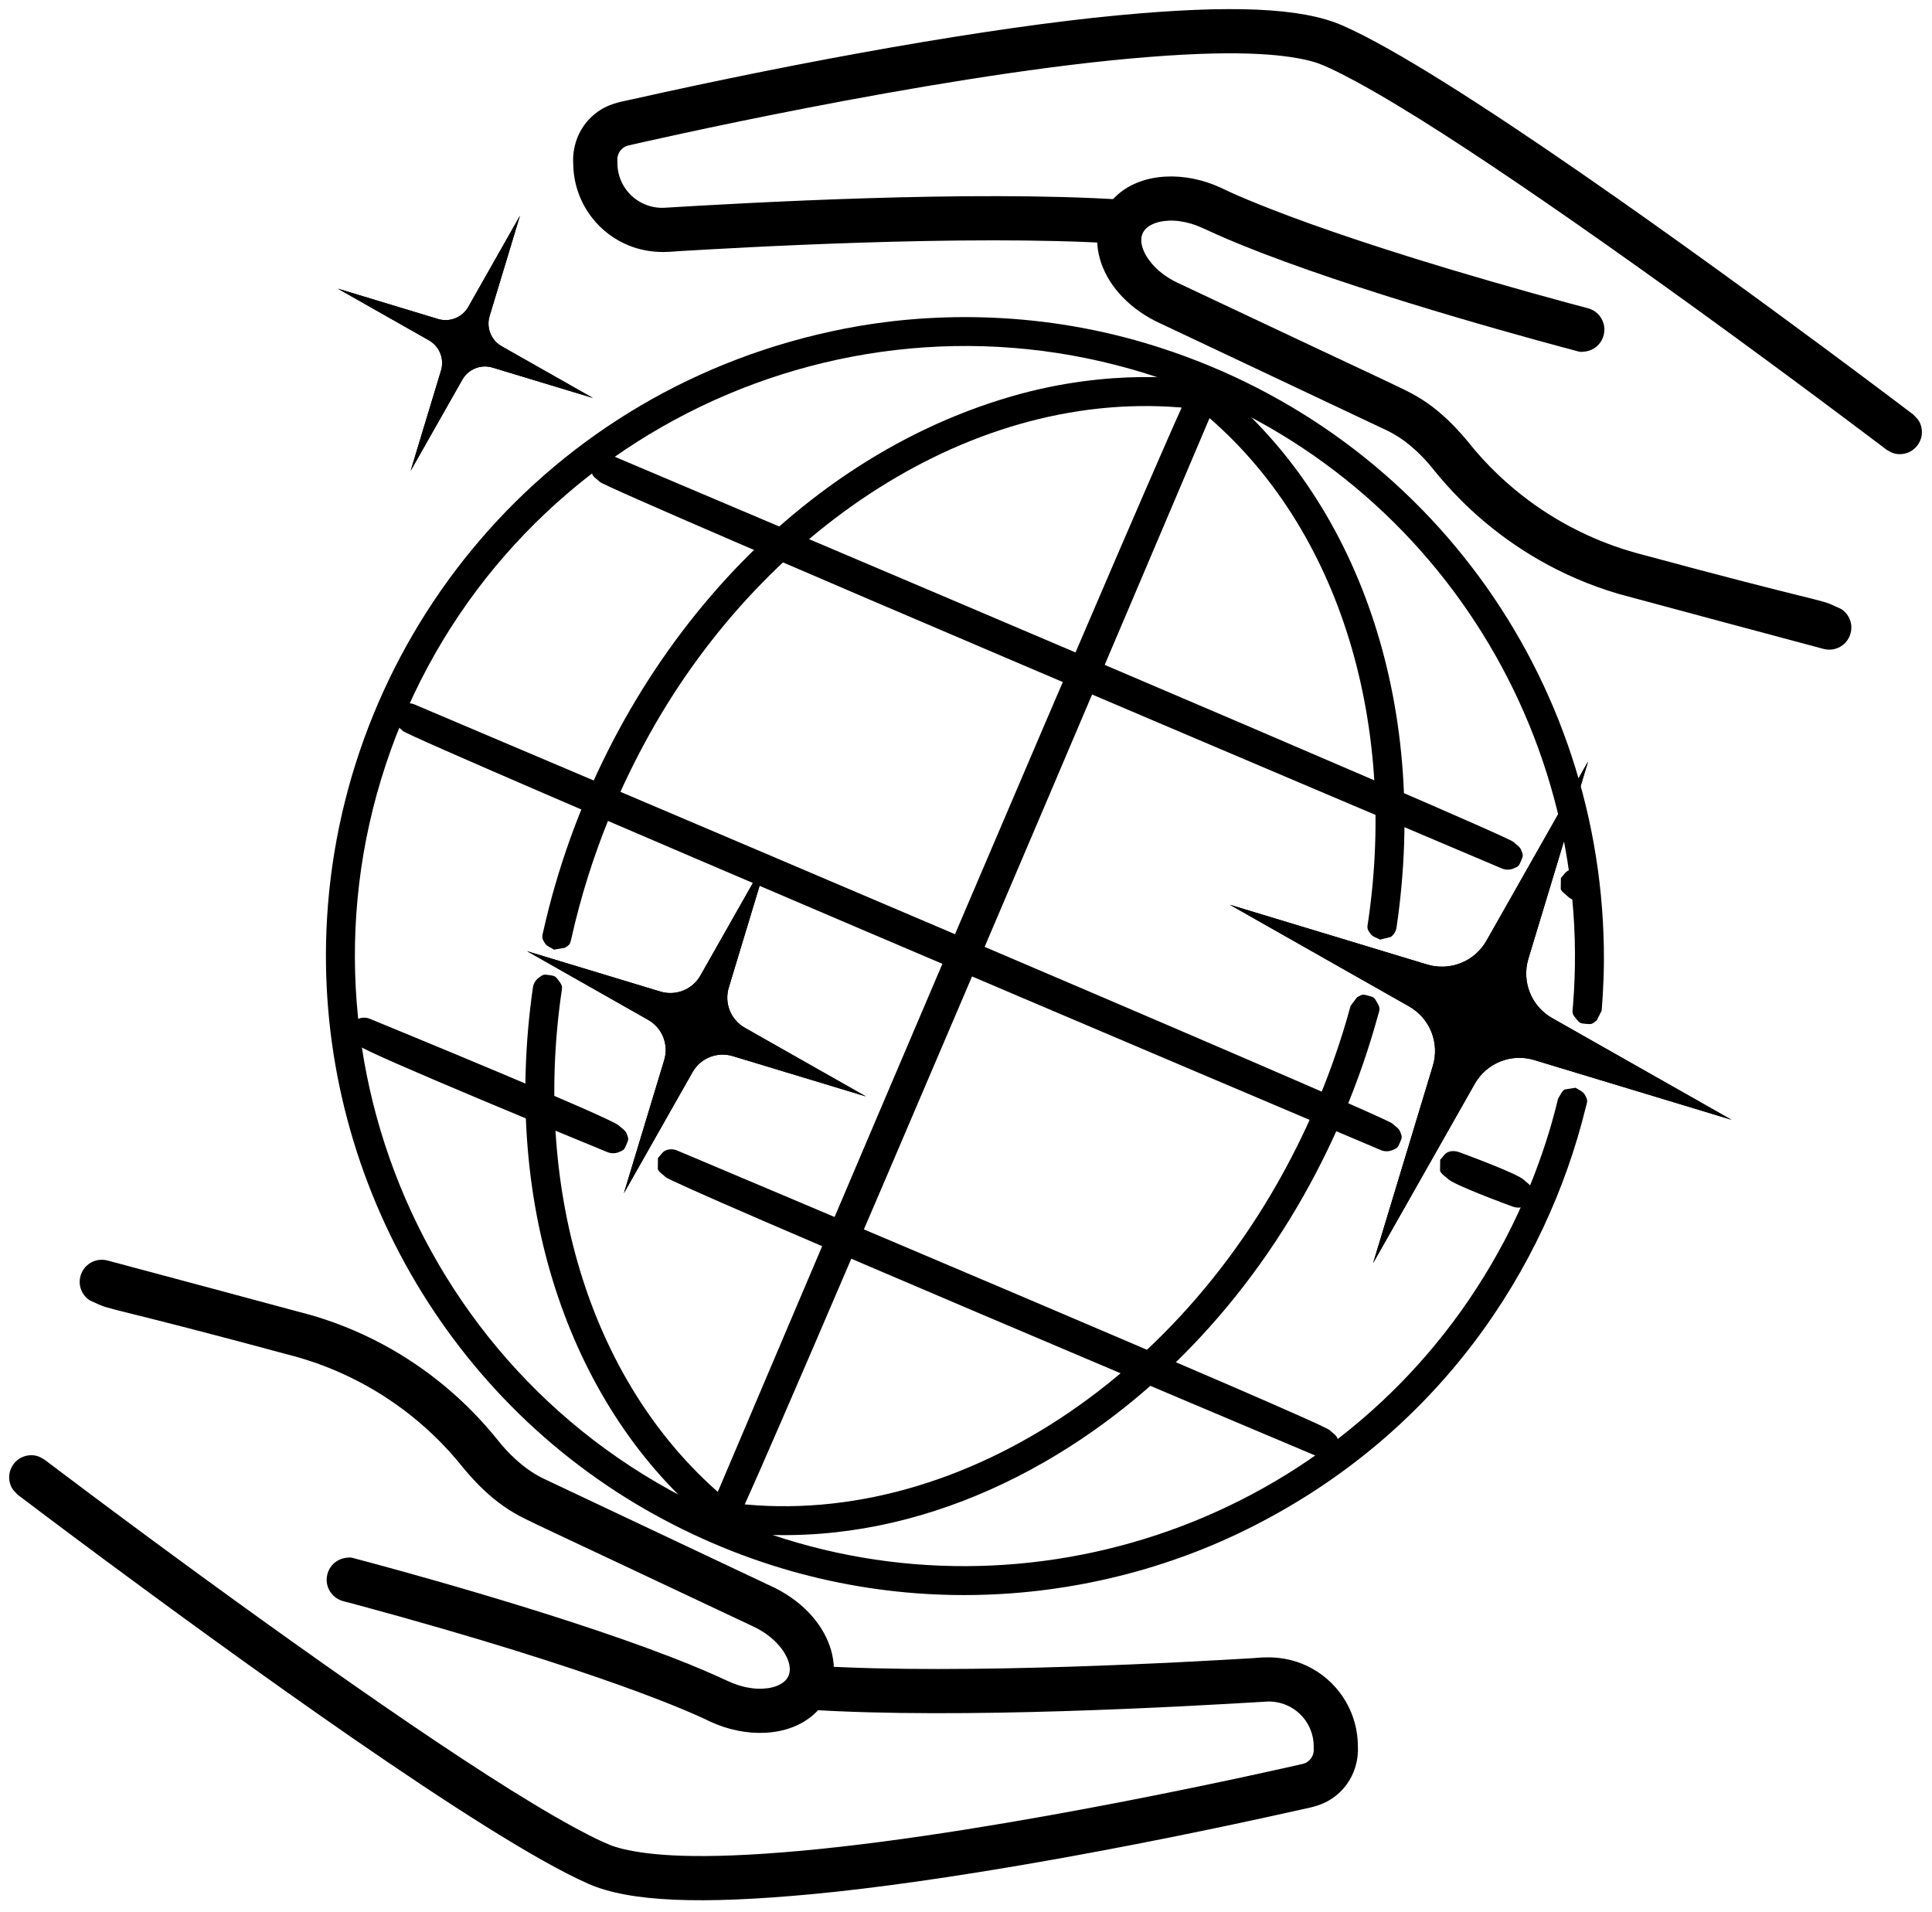 <svg xmlns="http://www.w3.org/2000/svg" xmlns:xlink="http://www.w3.org/1999/xlink" xmlns:serif="http://www.serif.com/" width="100%" height="100%" viewBox="0 0 482 477" xml:space="preserve" style="fill-rule:evenodd;clip-rule:evenodd;stroke-linejoin:round;stroke-miterlimit:2;"><g><g><path d="M395.669,255.427c-1.448,-0.124 -1.515,-0.164 -2.451,-1.275c-1.179,-1.399 -0.924,-1.565 -0.778,-3.386c5.698,-70.754 -38.803,-138.266 -110.061,-158.624c-78.691,-22.482 -162.951,21.862 -187.346,102.426c-23.686,78.22 19.096,163.91 100.828,189.369c67.683,21.082 144.407,-7.987 179.499,-74.469c9.916,-18.785 13.255,-35.298 13.368,-35.452c0.542,-0.741 0.843,-1.743 1.626,-2.222c0.015,-0.009 2.731,-0.437 2.738,-0.432c0.743,0.54 1.743,0.844 2.222,1.627c0.972,1.589 0.685,1.719 0.24,3.527c-9.79,39.73 -36.579,81.574 -85.13,105.326c-41.147,20.13 -96.304,24.086 -147.118,-3.983c-53.268,-29.425 -85.377,-87.683 -81.71,-148.923c4.189,-69.973 54.583,-132.426 129.289,-146.982c20.246,-3.945 46.887,-4.683 74.938,3.666c69.242,20.61 114.6,83.576 114.325,154.031c-0.025,6.384 -0.564,12.476 -0.573,12.494c-1.169,2.255 -1.105,2.3 -1.274,2.442c-1.111,0.936 -1.184,0.963 -2.632,0.84Z"></path><g><path d="M137.053,243.259c1.438,0.21 1.503,0.254 2.371,1.418c1.049,1.407 0.842,1.545 0.595,3.284c-6.956,48.922 7.106,97.973 41.797,126.562c1.118,0.921 1.151,0.991 1.293,2.433c0.002,0.016 -0.795,2.648 -0.803,2.653c-0.81,0.433 -1.518,1.201 -2.432,1.292c-1.708,0.168 -1.734,-0.041 -3.055,-1.136c-33.899,-28.078 -51.867,-77.824 -43.862,-133.445c0.031,-0.219 0.213,-1.479 1.418,-2.378c1.165,-0.869 1.239,-0.892 2.678,-0.683Z"></path><path d="M299.49,102.175c-54.273,-7.011 -108.284,28.743 -137.293,80.703c-6.821,12.218 -14.726,29.255 -19.667,51.304c-0.318,1.419 -0.366,1.48 -1.593,2.258c-0.014,0.009 -2.724,0.48 -2.731,0.475c-0.751,-0.528 -1.756,-0.816 -2.248,-1.591c-0.92,-1.453 -0.738,-1.571 -0.359,-3.25c13.995,-62.026 58.75,-116.388 116.757,-133.192c25.039,-7.254 44.772,-4.319 48.788,-3.772c1.484,0.202 2.259,1.228 2.392,1.405c0.876,1.159 0.9,1.233 0.699,2.673c-0.201,1.44 -0.244,1.504 -1.403,2.38c-1.419,1.071 -1.569,0.851 -3.318,0.61l-0.024,-0.003Z"></path><path d="M341.372,248.394c1.403,0.379 1.462,0.431 2.185,1.69c0.932,1.623 0.634,1.746 0.138,3.549c-8.833,32.084 -26.83,64.891 -54.486,90.113c-28.08,25.609 -66.43,43.305 -107.192,38.405c-1.487,-0.178 -2.278,-1.192 -2.415,-1.367c-0.01,-0.013 -0.743,-2.664 -0.739,-2.672c0.453,-0.798 0.641,-1.827 1.365,-2.391c1.406,-1.097 1.554,-0.868 3.324,-0.661c56.322,6.587 117.781,-33.921 145.647,-101.395c5.306,-12.848 7.672,-22.642 7.746,-22.738c1.556,-2.007 1.497,-2.066 1.688,-2.175c1.259,-0.724 1.336,-0.738 2.739,-0.358Z"></path><path d="M297.829,96.443c0.904,-1.139 0.974,-1.173 2.417,-1.338c1.71,-0.196 1.738,0.016 3.08,1.093c34.955,28.044 53.42,78.673 45.085,135.172c-0.032,0.219 -0.218,1.478 -1.427,2.373c-0.013,0.01 -2.682,0.676 -2.689,0.672c-0.787,-0.473 -1.811,-0.687 -2.357,-1.425c-1.048,-1.417 -0.835,-1.555 -0.581,-3.297c7.258,-49.798 -7.269,-99.702 -42.952,-128.181c-1.133,-0.904 -1.167,-0.973 -1.332,-2.412c-0.165,-1.443 -0.148,-1.519 0.756,-2.657Z"></path></g><path d="M179.534,380.308c-1.336,-0.572 -1.388,-0.631 -1.927,-1.98c-0.341,-0.852 -0.333,-1.908 0.025,-2.753c9.444,-22.25 117.067,-275.812 119.014,-277.707c0.658,-0.64 1.124,-1.577 1.976,-1.917c0.016,-0.007 2.766,0.027 2.772,0.033c0.641,0.657 1.577,1.124 1.918,1.976c0.34,0.853 0.332,1.909 -0.026,2.754c-9.444,22.249 -117.066,275.811 -119.014,277.706c-0.657,0.64 -1.124,1.577 -1.976,1.918c-1.348,0.539 -1.426,0.543 -2.762,-0.03Z"></path><g><path d="M379.472,214.78c-0.573,1.336 -0.632,1.387 -1.98,1.926c-0.853,0.341 -1.909,0.333 -2.754,-0.025c-18.04,-7.64 -223.204,-94.525 -225.091,-96.465c-0.641,-0.658 -1.577,-1.124 -1.918,-1.976c-0.006,-0.016 0.027,-2.766 0.034,-2.772c0.657,-0.641 1.124,-1.577 1.976,-1.918c0.852,-0.341 1.908,-0.332 2.753,0.026c18.04,7.64 223.204,94.525 225.092,96.465c0.64,0.658 1.576,1.124 1.917,1.976c0.54,1.349 0.543,1.427 -0.029,2.763Z"></path><path d="M398.481,222.926c-0.572,1.337 -0.631,1.388 -1.98,1.927c-0.852,0.341 -1.854,0.16 -2.753,-0.025c-0.209,-0.044 -1.789,-0.37 -2.453,-1.052c-0.64,-0.657 -1.577,-1.124 -1.917,-1.976c-0.007,-0.015 0.027,-2.765 0.033,-2.772c0.658,-0.64 1.124,-1.576 1.976,-1.917c0.852,-0.341 1.855,-0.16 2.754,0.025c0.209,0.044 1.789,0.37 2.453,1.052c0.64,0.657 1.576,1.124 1.917,1.976c0.54,1.348 0.543,1.426 -0.03,2.762Z"></path><path d="M349.264,285.032c-0.572,1.336 -0.631,1.387 -1.98,1.926c-0.852,0.341 -1.908,0.333 -2.753,-0.025c-19.553,-8.288 -242.102,-102.623 -243.993,-104.565c-0.64,-0.658 -1.577,-1.124 -1.918,-1.977c-0.006,-0.015 0.028,-2.765 0.034,-2.771c0.657,-0.641 1.124,-1.577 1.976,-1.918c0.852,-0.341 1.909,-0.333 2.754,0.026c19.552,8.288 242.102,102.622 243.992,104.565c0.64,0.658 1.577,1.124 1.918,1.976c0.539,1.349 0.543,1.427 -0.03,2.763Z"></path><path d="M382.092,299.1c-0.573,1.336 -0.632,1.387 -1.98,1.927c-0.852,0.341 -1.892,0.291 -2.754,-0.026c-1.321,-0.485 -14.678,-5.395 -16.173,-6.931c-0.64,-0.658 -1.577,-1.124 -1.918,-1.976c-0.006,-0.016 0.027,-2.766 0.034,-2.772c0.657,-0.641 1.124,-1.577 1.976,-1.918c0.852,-0.341 1.892,-0.291 2.753,0.026c1.322,0.486 14.679,5.395 16.174,6.931c0.64,0.658 1.577,1.124 1.917,1.976c0.54,1.349 0.543,1.427 -0.029,2.763Z"></path><path d="M156.289,285.528c-0.573,1.336 -0.632,1.387 -1.98,1.927c-0.853,0.34 -1.905,0.323 -2.754,-0.026c-5.004,-2.056 -60.362,-24.795 -62.154,-26.637c-0.64,-0.657 -1.576,-1.124 -1.917,-1.976c-0.006,-0.015 0.027,-2.765 0.033,-2.772c0.657,-0.641 1.124,-1.576 1.976,-1.917c0.853,-0.341 1.905,-0.323 2.754,0.026c5.004,2.055 60.362,24.794 62.154,26.636c0.64,0.658 1.576,1.124 1.917,1.976c0.54,1.349 0.543,1.427 -0.029,2.763Z"></path><path d="M333.606,361.519c-0.573,1.336 -0.632,1.387 -1.98,1.926c-0.853,0.341 -1.908,0.331 -2.754,-0.025c-13.06,-5.506 -160.969,-67.863 -162.842,-69.788c-0.64,-0.657 -1.577,-1.124 -1.917,-1.976c-0.007,-0.015 0.027,-2.765 0.033,-2.772c0.657,-0.641 1.124,-1.576 1.976,-1.917c0.852,-0.341 1.908,-0.331 2.754,0.025c13.06,5.506 160.969,67.863 162.842,69.788c0.64,0.658 1.576,1.124 1.917,1.976c0.54,1.349 0.543,1.427 -0.029,2.763Z"></path></g></g><g><path d="M338.761,435.472c0.008,0.443 0.718,7.562 -5.543,12.549c-3.087,2.458 -6.286,2.889 -8.875,3.47c-43.042,9.648 -89.429,18.006 -121.693,21.038c-27.832,2.615 -45.51,1.938 -55.739,-2.525c-25.99,-11.34 -91.558,-59.213 -120.803,-80.867c-10.608,-7.855 -21.621,-16.174 -21.656,-16.214c-0.479,-0.544 -1.069,-1.008 -1.433,-1.635c-1.127,-1.943 -0.645,-3.794 -0.561,-4.116c0.087,-0.331 0.585,-2.244 2.591,-3.407c1.942,-1.127 3.793,-0.645 4.115,-0.561c0.701,0.182 1.334,0.575 1.959,0.943c0.041,0.023 2.215,1.698 10.178,7.663c37.109,27.8 84.228,61.634 111.75,78.182c0.539,0.324 12.704,7.758 19.452,10.391l0.236,0.085l0.076,0.027l0.228,0.08l0.074,0.025l0.241,0.08l0.071,0.023l0.253,0.08l0.069,0.021l0.266,0.08l0.066,0.02l0.278,0.08l0.064,0.018l0.29,0.08l0.062,0.017l0.301,0.079l0.06,0.016l0.313,0.078l0.058,0.014c6.45,1.499 18.046,2.827 44.522,0.416c50.942,-4.64 121.738,-20.923 124.88,-21.64l0.081,-0.019l0.134,-0.035l0.072,-0.02l0.074,-0.023l0.073,-0.025l0.072,-0.026l0.072,-0.027l0.07,-0.029l0.07,-0.03l0.069,-0.032l0.068,-0.033l0.066,-0.034l0.067,-0.036l0.065,-0.037l0.064,-0.038l0.063,-0.04l0.063,-0.04l0.061,-0.042l0.061,-0.044l0.06,-0.044l0.059,-0.046l0.057,-0.047l0.057,-0.048l0.056,-0.05l0.055,-0.05l0.053,-0.052l0.053,-0.053l0.052,-0.054l0.05,-0.054l0.049,-0.056l0.048,-0.057l0.047,-0.058l0.046,-0.059l0.045,-0.06l0.043,-0.061l0.042,-0.061l0.041,-0.063l0.039,-0.063l0.038,-0.064l0.037,-0.065l0.035,-0.065l0.034,-0.066l0.033,-0.067l0.031,-0.068l0.03,-0.068l0.029,-0.069l0.027,-0.07l0.025,-0.07l0.024,-0.071l0.023,-0.071l0.021,-0.072l0.02,-0.072l0.018,-0.073l0.016,-0.074l0.016,-0.074l0.013,-0.075l0.012,-0.075l0.011,-0.076l0.009,-0.076l0.007,-0.077l0.006,-0.077l0.004,-0.077l0.002,-0.091l0,-0.055l0,-0.074l-0.004,-0.501l-0,-0.06l-0.007,-0.406l-0.002,-0.071l-0.001,-0.073l-0.002,-0.071l-0.003,-0.073l-0.003,-0.071l-0.003,-0.072l-0.004,-0.071l-0.004,-0.072l-0.005,-0.071l-0.005,-0.072l-0.006,-0.07l-0.006,-0.072l-0.007,-0.071l-0.007,-0.071l-0.007,-0.07l-0.008,-0.072l-0.008,-0.07l-0.009,-0.072l-0.01,-0.069l-0.009,-0.072l-0.01,-0.069l-0.011,-0.071l-0.011,-0.07l-0.012,-0.071l-0.012,-0.069l-0.012,-0.07l-0.013,-0.069l-0.013,-0.071l-0.014,-0.069l-0.014,-0.07l-0.014,-0.069l-0.016,-0.07l-0.015,-0.068l-0.016,-0.07l-0.016,-0.068l-0.017,-0.069l-0.017,-0.068l-0.018,-0.069l-0.018,-0.068l-0.018,-0.069l-0.019,-0.067l-0.019,-0.069l-0.02,-0.067l-0.02,-0.069l-0.021,-0.067l-0.021,-0.068l-0.021,-0.066l-0.022,-0.068l-0.022,-0.066l-0.023,-0.068l-0.023,-0.066l-0.024,-0.067l-0.024,-0.066l-0.024,-0.067l-0.025,-0.065l-0.025,-0.067l-0.026,-0.065l-0.026,-0.066l-0.026,-0.065l-0.027,-0.066l-0.027,-0.064l-0.028,-0.066l-0.028,-0.064l-0.029,-0.065l-0.028,-0.064l-0.03,-0.065l-0.03,-0.063l-0.03,-0.064l-0.03,-0.063l-0.032,-0.064l-0.03,-0.063l-0.033,-0.064l-0.031,-0.062l-0.033,-0.063l-0.033,-0.062l-0.034,-0.063l-0.033,-0.061l-0.034,-0.063l-0.035,-0.06l-0.035,-0.063l-0.035,-0.06l-0.036,-0.062l-0.036,-0.06l-0.036,-0.061l-0.037,-0.06l-0.038,-0.06l-0.037,-0.06l-0.038,-0.06l-0.038,-0.059l-0.04,-0.06l-0.038,-0.058l-0.04,-0.059l-0.04,-0.058l-0.041,-0.059l-0.04,-0.057l-0.041,-0.059l-0.041,-0.057l-0.043,-0.057l-0.042,-0.057l-0.043,-0.057l-0.042,-0.056l-0.044,-0.057l-0.043,-0.055l-0.045,-0.057l-0.044,-0.055l-0.045,-0.055l-0.045,-0.055l-0.046,-0.055l-0.046,-0.054l-0.046,-0.055l-0.047,-0.053l-0.047,-0.054l-0.047,-0.053l-0.048,-0.054l-0.048,-0.052l-0.049,-0.053l-0.049,-0.052l-0.049,-0.052l-0.049,-0.051l-0.051,-0.052l-0.05,-0.051l-0.051,-0.051l-0.051,-0.05l-0.052,-0.051l-0.051,-0.049l-0.053,-0.05l-0.052,-0.049l-0.053,-0.05l-0.052,-0.048l-0.055,-0.048l-0.052,-0.048l-0.055,-0.048l-0.053,-0.046l-0.056,-0.047l-0.054,-0.046l-0.055,-0.047l-0.055,-0.045l-0.056,-0.045l-0.055,-0.044l-0.057,-0.045l-0.055,-0.044l-0.057,-0.044l-0.056,-0.043l-0.058,-0.043l-0.057,-0.042l-0.058,-0.043l-0.057,-0.041l-0.058,-0.042l-0.058,-0.04l-0.059,-0.041l-0.058,-0.04l-0.059,-0.04l-0.059,-0.039l-0.06,-0.039l-0.059,-0.038l-0.06,-0.039l-0.059,-0.037l-0.061,-0.038l-0.06,-0.037l-0.061,-0.037l-0.061,-0.036l-0.061,-0.036l-0.061,-0.035l-0.062,-0.035l-0.061,-0.034l-0.063,-0.035l-0.061,-0.033l-0.063,-0.034l-0.062,-0.033l-0.063,-0.033l-0.063,-0.032l-0.063,-0.032l-0.063,-0.031l-0.064,-0.031l-0.063,-0.03l-0.065,-0.031l-0.063,-0.029l-0.065,-0.03l-0.064,-0.029l-0.065,-0.029l-0.064,-0.027l-0.066,-0.028l-0.064,-0.027l-0.066,-0.028l-0.064,-0.026l-0.067,-0.026l-0.065,-0.026l-0.066,-0.025l-0.066,-0.025l-0.067,-0.024l-0.065,-0.024l-0.068,-0.024l-0.065,-0.023l-0.068,-0.023l-0.066,-0.022l-0.068,-0.022l-0.066,-0.021l-0.069,-0.021l-0.066,-0.021l-0.069,-0.02l-0.067,-0.02l-0.068,-0.019l-0.068,-0.019l-0.069,-0.018l-0.067,-0.018l-0.069,-0.018l-0.068,-0.017l-0.069,-0.017l-0.068,-0.016l-0.07,-0.016l-0.068,-0.015l-0.07,-0.016l-0.068,-0.014l-0.07,-0.014l-0.069,-0.014l-0.07,-0.013l-0.069,-0.013l-0.071,-0.013l-0.068,-0.011l-0.071,-0.012l-0.069,-0.011l-0.071,-0.011l-0.069,-0.01l-0.071,-0.01l-0.07,-0.009l-0.071,-0.009l-0.07,-0.008l-0.071,-0.008l-0.07,-0.008l-0.071,-0.007l-0.07,-0.006l-0.072,-0.006l-0.07,-0.006l-0.072,-0.005l-0.07,-0.005l-0.072,-0.005l-0.07,-0.004l-0.072,-0.003l-0.071,-0.003l-0.072,-0.003l-0.07,-0.002l-0.073,-0.001l-0.07,-0.002l-0.073,-0l-0.07,-0.001l-0.073,0.001l-0.071,0l-0.072,0.001l-0.071,0.002l-0.073,0.002l-0.071,0.002l-0.072,0.003c-0.012,0.001 -0.059,0.003 -0.071,0.004c-20.277,1.213 -76.159,4.446 -114.328,2.009c-0.337,-0.021 -2.274,-0.145 -3.787,-1.869c-0.465,-0.53 -0.84,-1.159 -1.068,-1.826c-0.111,-0.324 -0.751,-2.194 0.278,-4.272c0.148,-0.298 0.998,-2.012 3.122,-2.74c1.428,-0.489 1.46,-0.337 2.966,-0.243c37.513,2.345 95.3,-1.061 109.443,-1.899c1.919,-0.114 8.124,-1.09 14.763,2.621c3.47,1.939 6.372,4.79 8.374,8.246c2.946,5.087 2.967,9.784 2.986,10.939Z"></path><path d="M73.234,338.298c-45.332,-12.251 -45.625,-11.375 -49.279,-13.195c-0.649,-0.323 -1.371,-0.529 -1.945,-0.971c-0.264,-0.203 -1.779,-1.371 -2.078,-3.597c-0.308,-2.298 0.898,-3.863 1.107,-4.135c1.371,-1.778 3.267,-2.033 3.597,-2.077c0.718,-0.096 1.468,-0.051 2.17,0.131c2.543,0.658 50.173,13.437 51.11,13.713c30.111,8.872 44.88,29.585 47.411,32.488c1.523,1.748 2.784,2.911 3.066,3.173l0.026,0.025c2.524,2.302 4.425,3.598 6.822,4.848c0.016,0.008 58.2,27.492 58.278,27.532c14.966,7.64 18.792,23.238 9.473,31.492c-6.409,5.675 -16.989,5.865 -25.807,1.765c-0.69,-0.321 -19.757,-10.081 -77.592,-26.253c-7.806,-2.183 -12.866,-3.511 -13.988,-3.806c-0.325,-0.086 -2.194,-0.576 -3.349,-2.546c-0.357,-0.608 -0.606,-1.296 -0.704,-1.994c-0.048,-0.339 -0.325,-2.297 1.079,-4.143c1.359,-1.788 3.253,-2.055 3.582,-2.101c1.466,-0.207 1.471,-0.07 2.903,0.308c5.061,1.335 47.894,12.722 77.955,24.302c14.33,5.521 14.548,6.656 18.99,7.647c0.013,0.003 0.036,0.008 0.049,0.01c2.252,0.448 3.673,0.457 5.381,0.251l0.072,-0.01l0.061,-0.009l0.071,-0.011l0.06,-0.01l0.069,-0.011l0.061,-0.01l0.067,-0.012l0.062,-0.011l0.065,-0.013l0.062,-0.012l0.063,-0.012l0.062,-0.013l0.061,-0.013l0.063,-0.014l0.059,-0.013l0.063,-0.015l0.057,-0.013l0.063,-0.016l0.056,-0.013l0.063,-0.017l0.054,-0.014l0.064,-0.017l0.051,-0.014l0.064,-0.018l0.049,-0.014l0.065,-0.019l0.047,-0.014l0.065,-0.02l0.045,-0.014l0.065,-0.021l0.043,-0.014l0.066,-0.022l0.041,-0.014l0.066,-0.023l0.038,-0.014l0.067,-0.024l0.036,-0.014l0.067,-0.025l0.034,-0.013l0.067,-0.027l0.032,-0.013l0.068,-0.027l0.03,-0.013l0.068,-0.028l0.028,-0.012l0.067,-0.03l0.026,-0.012l0.068,-0.031l0.024,-0.011l0.069,-0.032l0.021,-0.011l0.069,-0.033l0.019,-0.01l0.069,-0.035l0.018,-0.009l0.069,-0.036l0.015,-0.009l0.07,-0.037l0.013,-0.008l0.069,-0.039l0.012,-0.006l0.069,-0.04l0.01,-0.006l0.069,-0.042l0.008,-0.005l0.07,-0.043l0.006,-0.004l0.069,-0.044l0.004,-0.003l0.07,-0.046l0.002,-0.002l0.07,-0.047l0.069,-0.049l0.066,-0.049l0.003,-0.002l0.062,-0.047l0.004,-0.003l0.059,-0.046l0.006,-0.005l0.056,-0.045l0.007,-0.005l0.053,-0.045l0.008,-0.007l0.05,-0.043l0.01,-0.008l0.047,-0.042l0.01,-0.01l0.045,-0.041l0.012,-0.011l0.042,-0.04l0.012,-0.012l0.04,-0.039l0.014,-0.014l0.037,-0.037l0.014,-0.015l0.035,-0.037l0.015,-0.016l0.033,-0.036l0.016,-0.018l0.031,-0.035l0.016,-0.018l0.03,-0.034l0.016,-0.02l0.028,-0.033l0.017,-0.021l0.026,-0.033l0.017,-0.022l0.025,-0.032l0.017,-0.023l0.023,-0.031l0.017,-0.024l0.023,-0.031l0.017,-0.024l0.021,-0.031l0.017,-0.025l0.02,-0.031l0.017,-0.026l0.02,-0.03l0.016,-0.027l0.019,-0.03l0.016,-0.028l0.018,-0.03l0.016,-0.028l0.018,-0.031l0.015,-0.028l0.017,-0.031l0.015,-0.028l0.016,-0.032l0.015,-0.029l0.017,-0.034l0.013,-0.027l0.016,-0.035l0.013,-0.027l0.015,-0.035l0.013,-0.029l0.014,-0.033l0.013,-0.029l0.013,-0.033l0.012,-0.03l0.013,-0.033l0.011,-0.03l0.012,-0.033l0.011,-0.03l0.011,-0.034l0.01,-0.03l0.012,-0.034l0.009,-0.03l0.011,-0.035l0.008,-0.029l0.01,-0.036l0.009,-0.029l0.009,-0.037l0.008,-0.028l0.009,-0.038l0.007,-0.028l0.009,-0.039l0.006,-0.027l0.008,-0.041l0.006,-0.027l0.008,-0.042l0.005,-0.025l0.007,-0.045l0.004,-0.024l0.008,-0.046l0.003,-0.023l0.007,-0.049l0.003,-0.021l0.006,-0.051l0.002,-0.02l0.006,-0.053l0.002,-0.019l0.005,-0.056l0.001,-0.017l0.004,-0.058l0.001,-0.016l0.003,-0.061l0.001,-0.014l0.003,-0.063l-0,-0.013l0.001,-0.066l0.001,-0.011l0,-0.069l0,-0.009l-0.001,-0.072l0,-0.007l-0.002,-0.075l0,-0.005l-0.003,-0.078l-0,-0.003l-0.005,-0.082l-0.006,-0.085l-0.008,-0.084l0,-0.003l-0.008,-0.083l-0.001,-0.005l-0.01,-0.082l-0.001,-0.007l-0.01,-0.081l-0.002,-0.009l-0.012,-0.08l-0.001,-0.011l-0.013,-0.079l-0.003,-0.013l-0.014,-0.078l-0.002,-0.016l-0.015,-0.077l-0.004,-0.017l-0.016,-0.077l-0.004,-0.019l-0.017,-0.075l-0.005,-0.021l-0.017,-0.075l-0.006,-0.023l-0.019,-0.074l-0.006,-0.025l-0.019,-0.072l-0.008,-0.028l-0.02,-0.071l-0.008,-0.029l-0.021,-0.071l-0.01,-0.031l-0.021,-0.069l-0.011,-0.033l-0.022,-0.069l-0.012,-0.035l-0.023,-0.067l-0.012,-0.037l-0.024,-0.067l-0.014,-0.038l-0.024,-0.066l-0.015,-0.04l-0.025,-0.065l-0.016,-0.042l-0.026,-0.064l-0.017,-0.044l-0.026,-0.062l-0.019,-0.046l-0.027,-0.062l-0.02,-0.047l-0.027,-0.061l-0.022,-0.048l-0.027,-0.061l-0.023,-0.05l-0.028,-0.059l-0.024,-0.052l-0.029,-0.058l-0.026,-0.053l-0.028,-0.058l-0.028,-0.054l-0.029,-0.057l-0.029,-0.055l-0.03,-0.056l-0.03,-0.057l-0.03,-0.056l-0.032,-0.058l-0.03,-0.054l-0.034,-0.06l-0.031,-0.053l-0.035,-0.061l-0.031,-0.053l-0.036,-0.062l-0.032,-0.052l-0.038,-0.063c-0.01,-0.016 -0.021,-0.033 -0.032,-0.051c-0.378,-0.601 -2.466,-4.014 -7.645,-6.459c-56.093,-26.478 -56.182,-26.305 -59.761,-28.378c-7.703,-4.46 -12.963,-11.672 -14.364,-13.316c-10.32,-12.119 -21.471,-18.029 -26.236,-20.377l-0.024,-0.012c-4.651,-2.259 -9.098,-3.965 -14.347,-5.414l-0.026,-0.007Z"></path></g><g><path d="M143.007,40.858c-0.009,-0.443 -0.719,-7.561 5.543,-12.549c3.087,-2.458 6.285,-2.889 8.874,-3.469c43.042,-9.648 89.43,-18.007 121.693,-21.038c27.832,-2.615 45.51,-1.939 55.739,2.524c25.99,11.341 91.558,59.213 120.804,80.868c10.607,7.854 21.621,16.173 21.656,16.213c0.478,0.544 1.069,1.009 1.433,1.635c1.127,1.943 0.644,3.794 0.56,4.116c-0.086,0.331 -0.584,2.244 -2.59,3.408c-1.942,1.127 -3.794,0.644 -4.116,0.56c-0.701,-0.182 -1.334,-0.575 -1.959,-0.942c-0.04,-0.024 -2.215,-1.698 -10.177,-7.663c-37.109,-27.801 -84.229,-61.635 -111.751,-78.183c-0.538,-0.324 -12.703,-7.758 -19.452,-10.39l-0.235,-0.086l-0.076,-0.027l-0.229,-0.08l-0.073,-0.025l-0.241,-0.079l-0.071,-0.023l-0.254,-0.081l-0.068,-0.021l-0.266,-0.08l-0.067,-0.02l-0.277,-0.08l-0.065,-0.018l-0.289,-0.08l-0.062,-0.017l-0.301,-0.079l-0.061,-0.015l-0.312,-0.079l-0.058,-0.014c-6.451,-1.499 -18.046,-2.827 -44.523,-0.416c-50.941,4.64 -121.737,20.924 -124.879,21.64l-0.081,0.019l-0.135,0.035l-0.071,0.02l-0.074,0.024l-0.074,0.024l-0.072,0.026l-0.071,0.028l-0.071,0.028l-0.069,0.031l-0.069,0.031l-0.068,0.033l-0.067,0.034l-0.066,0.036l-0.065,0.037l-0.064,0.038l-0.064,0.04l-0.062,0.041l-0.062,0.042l-0.061,0.043l-0.059,0.045l-0.059,0.045l-0.058,0.047l-0.057,0.049l-0.055,0.049l-0.055,0.051l-0.054,0.051l-0.053,0.053l-0.051,0.054l-0.05,0.055l-0.05,0.056l-0.048,0.057l-0.047,0.057l-0.046,0.059l-0.044,0.06l-0.043,0.061l-0.042,0.061l-0.041,0.063l-0.039,0.063l-0.039,0.064l-0.036,0.065l-0.036,0.065l-0.034,0.067l-0.032,0.067l-0.032,0.067l-0.03,0.069l-0.028,0.069l-0.027,0.069l-0.026,0.07l-0.024,0.071l-0.022,0.071l-0.021,0.072l-0.02,0.073l-0.018,0.072l-0.017,0.074l-0.015,0.074l-0.014,0.075l-0.012,0.075l-0.01,0.076l-0.009,0.076l-0.007,0.077l-0.006,0.078l-0.004,0.076l-0.003,0.091l0,0.056l0,0.073l0.004,0.501l0.001,0.061l0.007,0.406l0.001,0.071l0.002,0.073l0.002,0.07l0.002,0.073l0.003,0.071l0.004,0.072l0.004,0.071l0.004,0.072l0.005,0.071l0.005,0.072l0.005,0.07l0.007,0.073l0.006,0.07l0.007,0.072l0.008,0.07l0.008,0.071l0.008,0.07l0.009,0.072l0.009,0.07l0.01,0.071l0.01,0.069l0.011,0.072l0.011,0.069l0.011,0.071l0.012,0.069l0.013,0.071l0.012,0.069l0.014,0.07l0.013,0.069l0.015,0.07l0.014,0.069l0.015,0.07l0.015,0.068l0.016,0.07l0.017,0.068l0.016,0.07l0.017,0.067l0.018,0.07l0.018,0.067l0.019,0.069l0.018,0.068l0.02,0.068l0.019,0.067l0.021,0.069l0.02,0.067l0.022,0.068l0.021,0.066l0.022,0.068l0.022,0.067l0.023,0.067l0.023,0.066l0.024,0.068l0.023,0.065l0.025,0.067l0.024,0.065l0.026,0.067l0.025,0.065l0.027,0.066l0.026,0.065l0.027,0.066l0.027,0.064l0.028,0.066l0.028,0.064l0.028,0.065l0.029,0.064l0.03,0.065l0.029,0.063l0.031,0.065l0.03,0.062l0.031,0.065l0.031,0.062l0.032,0.064l0.032,0.062l0.033,0.063l0.032,0.062l0.034,0.063l0.033,0.061l0.035,0.063l0.034,0.061l0.035,0.062l0.035,0.06l0.036,0.062l0.036,0.06l0.037,0.061l0.036,0.06l0.038,0.061l0.037,0.059l0.039,0.06l0.038,0.059l0.039,0.06l0.039,0.058l0.04,0.059l0.039,0.058l0.041,0.059l0.04,0.057l0.042,0.059l0.041,0.057l0.042,0.058l0.042,0.056l0.043,0.057l0.043,0.056l0.044,0.057l0.043,0.056l0.044,0.056l0.044,0.055l0.046,0.056l0.044,0.054l0.047,0.055l0.045,0.054l0.047,0.055l0.046,0.053l0.048,0.054l0.047,0.053l0.048,0.054l0.048,0.052l0.049,0.053l0.048,0.052l0.05,0.052l0.049,0.051l0.051,0.052l0.049,0.051l0.052,0.051l0.05,0.05l0.052,0.051l0.051,0.049l0.053,0.051l0.052,0.048l0.054,0.05l0.052,0.048l0.054,0.049l0.053,0.047l0.055,0.048l0.053,0.046l0.055,0.048l0.054,0.045l0.056,0.047l0.054,0.045l0.056,0.045l0.055,0.045l0.057,0.045l0.056,0.043l0.057,0.044l0.056,0.043l0.057,0.043l0.057,0.042l0.058,0.043l0.057,0.041l0.059,0.042l0.057,0.04l0.059,0.041l0.058,0.04l0.06,0.04l0.058,0.039l0.06,0.039l0.059,0.039l0.061,0.038l0.059,0.038l0.061,0.037l0.06,0.037l0.061,0.037l0.06,0.036l0.062,0.036l0.06,0.035l0.063,0.035l0.061,0.035l0.062,0.034l0.062,0.034l0.063,0.034l0.062,0.032l0.063,0.033l0.062,0.032l0.064,0.032l0.063,0.031l0.064,0.032l0.063,0.03l0.064,0.03l0.063,0.03l0.066,0.029l0.063,0.029l0.065,0.029l0.064,0.028l0.066,0.028l0.064,0.027l0.066,0.027l0.065,0.026l0.066,0.026l0.065,0.026l0.067,0.025l0.065,0.025l0.067,0.025l0.066,0.023l0.067,0.024l0.066,0.023l0.068,0.023l0.066,0.022l0.068,0.022l0.066,0.021l0.068,0.022l0.067,0.02l0.068,0.02l0.067,0.02l0.069,0.019l0.067,0.019l0.069,0.019l0.067,0.018l0.07,0.017l0.067,0.017l0.07,0.017l0.068,0.016l0.069,0.016l0.069,0.016l0.069,0.015l0.069,0.014l0.07,0.015l0.068,0.013l0.071,0.014l0.069,0.012l0.07,0.013l0.069,0.012l0.071,0.011l0.069,0.011l0.071,0.011l0.069,0.01l0.071,0.01l0.069,0.009l0.072,0.009l0.069,0.008l0.072,0.008l0.069,0.008l0.072,0.007l0.07,0.006l0.072,0.007l0.07,0.005l0.071,0.006l0.071,0.004l0.071,0.005l0.071,0.004l0.072,0.003l0.07,0.003l0.072,0.003l0.071,0.002l0.072,0.002l0.071,0.001l0.072,0l0.071,0.001l0.072,-0l0.071,-0.001l0.073,-0.001l0.07,-0.002l0.073,-0.002l0.071,-0.002l0.073,-0.003c0.012,-0.001 0.059,-0.003 0.071,-0.004c20.277,-1.212 76.158,-4.446 114.327,-2.009c0.337,0.021 2.275,0.145 3.788,1.87c0.465,0.529 0.839,1.159 1.068,1.826c0.111,0.324 0.751,2.193 -0.279,4.271c-0.997,2.012 -2.807,2.632 -3.122,2.74c-1.428,0.489 -1.46,0.337 -2.965,0.243c-37.513,-2.345 -95.301,1.061 -109.444,1.9c-1.918,0.113 -8.124,1.089 -14.763,-2.622c-3.469,-1.938 -6.372,-4.79 -8.373,-8.245c-2.947,-5.087 -2.968,-9.784 -2.986,-10.94Z"></path><path d="M346.527,107.629c-0.016,-0.008 -58.2,-27.492 -58.279,-27.532c-14.966,-7.64 -18.791,-23.238 -9.472,-31.491c6.408,-5.675 16.989,-5.866 25.806,-1.765c0.69,0.32 19.757,10.08 77.593,26.252c7.805,2.183 12.866,3.512 13.987,3.806c0.326,0.086 2.194,0.576 3.35,2.546c0.356,0.608 0.605,1.296 0.704,1.995c0.048,0.339 0.324,2.296 -1.079,4.142c-0.201,0.264 -1.359,1.788 -3.583,2.102c-1.465,0.207 -1.47,0.069 -2.903,-0.309c-5.061,-1.334 -47.894,-12.722 -77.954,-24.302c-14.331,-5.521 -14.548,-6.656 -18.991,-7.647c-0.013,-0.003 -0.036,-0.007 -0.049,-0.01c-2.251,-0.448 -3.673,-0.457 -5.38,-0.251l-0.073,0.01l-0.06,0.009l-0.071,0.011l-0.061,0.01l-0.069,0.011l-0.061,0.011l-0.067,0.012l-0.061,0.011l-0.065,0.012l-0.062,0.012l-0.063,0.013l-0.062,0.012l-0.062,0.013l-0.062,0.014l-0.06,0.013l-0.062,0.015l-0.058,0.013l-0.063,0.016l-0.055,0.014l-0.064,0.016l-0.053,0.014l-0.064,0.017l-0.051,0.014l-0.065,0.018l-0.049,0.014l-0.064,0.019l-0.047,0.014l-0.065,0.02l-0.045,0.015l-0.066,0.021l-0.043,0.014l-0.065,0.022l-0.041,0.014l-0.066,0.023l-0.039,0.013l-0.066,0.025l-0.037,0.013l-0.066,0.025l-0.035,0.014l-0.067,0.026l-0.032,0.013l-0.067,0.027l-0.03,0.013l-0.068,0.029l-0.028,0.012l-0.068,0.029l-0.026,0.012l-0.068,0.031l-0.024,0.011l-0.068,0.033l-0.022,0.01l-0.068,0.034l-0.02,0.009l-0.069,0.035l-0.017,0.009l-0.069,0.037l-0.016,0.008l-0.069,0.037l-0.014,0.008l-0.069,0.039l-0.011,0.006l-0.07,0.041l-0.009,0.005l-0.07,0.042l-0.008,0.005l-0.069,0.043l-0.006,0.004l-0.07,0.044l-0.004,0.003l-0.069,0.046l-0.003,0.002l-0.069,0.048l-0.069,0.049l-0.067,0.048l-0.002,0.002l-0.062,0.047l-0.005,0.003l-0.059,0.046l-0.005,0.005l-0.056,0.045l-0.007,0.006l-0.053,0.044l-0.008,0.007l-0.051,0.043l-0.009,0.008l-0.047,0.042l-0.011,0.01l-0.045,0.041l-0.011,0.011l-0.042,0.04l-0.013,0.012l-0.04,0.039l-0.013,0.014l-0.037,0.038l-0.015,0.015l-0.035,0.036l-0.015,0.017l-0.033,0.036l-0.016,0.017l-0.031,0.035l-0.016,0.018l-0.029,0.035l-0.017,0.019l-0.027,0.034l-0.017,0.02l-0.026,0.033l-0.017,0.022l-0.025,0.032l-0.017,0.023l-0.024,0.031l-0.017,0.024l-0.022,0.031l-0.017,0.025l-0.021,0.03l-0.018,0.026l-0.02,0.03l-0.017,0.026l-0.019,0.03l-0.017,0.027l-0.018,0.03l-0.017,0.028l-0.018,0.03l-0.016,0.028l-0.017,0.031l-0.015,0.028l-0.017,0.031l-0.015,0.028l-0.017,0.032l-0.014,0.029l-0.017,0.034l-0.013,0.027l-0.017,0.035l-0.012,0.027l-0.016,0.035l-0.013,0.029l-0.014,0.033l-0.012,0.03l-0.014,0.033l-0.011,0.029l-0.013,0.033l-0.011,0.03l-0.013,0.034l-0.01,0.03l-0.012,0.033l-0.01,0.03l-0.011,0.034l-0.009,0.03l-0.011,0.035l-0.009,0.029l-0.01,0.036l-0.008,0.029l-0.01,0.037l-0.007,0.028l-0.01,0.038l-0.006,0.028l-0.009,0.039l-0.006,0.028l-0.009,0.04l-0.005,0.027l-0.008,0.042l-0.005,0.026l-0.008,0.044l-0.004,0.024l-0.007,0.046l-0.004,0.023l-0.006,0.049l-0.003,0.022l-0.006,0.05l-0.003,0.021l-0.005,0.053l-0.002,0.019l-0.005,0.055l-0.001,0.018l-0.005,0.058l-0.001,0.015l-0.003,0.061l-0.001,0.014l-0.002,0.064l-0,0.012l-0.002,0.066l-0,0.011l-0.001,0.069l0,0.009l0.001,0.072l0,0.007l0.002,0.075l0,0.005l0.004,0.078l-0,0.004l0.005,0.081l0.006,0.085l0.007,0.084l0,0.003l0.009,0.083l0,0.005l0.01,0.082l0.001,0.007l0.011,0.081l0.001,0.009l0.012,0.08l0.002,0.011l0.013,0.079l0.002,0.013l0.014,0.079l0.003,0.015l0.015,0.077l0.003,0.017l0.016,0.077l0.004,0.019l0.017,0.075l0.005,0.022l0.018,0.074l0.006,0.023l0.018,0.074l0.007,0.025l0.019,0.072l0.007,0.028l0.021,0.071l0.008,0.029l0.021,0.071l0.009,0.031l0.022,0.07l0.01,0.033l0.023,0.068l0.011,0.035l0.023,0.068l0.013,0.036l0.023,0.067l0.014,0.039l0.025,0.065l0.015,0.041l0.024,0.064l0.017,0.042l0.025,0.064l0.018,0.044l0.026,0.063l0.019,0.045l0.026,0.062l0.02,0.047l0.027,0.061l0.022,0.049l0.027,0.06l0.024,0.05l0.027,0.059l0.025,0.052l0.028,0.058l0.026,0.053l0.029,0.058l0.027,0.054l0.03,0.057l0.029,0.056l0.029,0.056l0.031,0.057l0.03,0.055l0.032,0.058l0.03,0.054l0.033,0.06l0.031,0.054l0.035,0.06l0.031,0.053l0.037,0.062l0.031,0.052l0.039,0.063c0.01,0.016 0.02,0.033 0.031,0.051c0.378,0.602 2.466,4.015 7.646,6.46c56.093,26.478 56.181,26.304 59.761,28.377c7.703,4.46 12.963,11.672 14.363,13.316c10.32,12.119 21.472,18.029 26.236,20.377l0.025,0.012c4.651,2.259 9.097,3.965 14.346,5.414l0.027,0.008c45.332,12.25 45.624,11.374 49.279,13.194c0.648,0.323 1.371,0.529 1.945,0.971c0.263,0.203 1.779,1.371 2.077,3.597c0.309,2.298 -0.898,3.864 -1.107,4.135c-0.203,0.263 -1.371,1.778 -3.596,2.077c-0.719,0.097 -1.469,0.051 -2.171,-0.131c-2.543,-0.658 -50.172,-13.437 -51.109,-13.713c-30.112,-8.872 -44.881,-29.585 -47.411,-32.488c-1.524,-1.748 -2.784,-2.91 -3.066,-3.173l-0.027,-0.025c-2.524,-2.302 -4.425,-3.597 -6.821,-4.848Z"></path></g><path d="M396.207,189.948l-14.901,49.218c-0.841,2.776 -0.712,5.755 0.365,8.447c1.077,2.693 3.038,4.939 5.561,6.369l44.735,25.364l-49.219,-14.901c-2.775,-0.841 -5.754,-0.712 -8.447,0.365c-2.692,1.077 -4.938,3.038 -6.368,5.561l-25.364,44.735l14.901,-49.219c0.84,-2.775 0.711,-5.754 -0.366,-8.447c-1.077,-2.692 -3.038,-4.938 -5.56,-6.369l-44.735,-25.363l49.218,14.901c2.776,0.84 5.755,0.711 8.447,-0.366c2.693,-1.077 4.939,-3.038 6.369,-5.561l25.364,-44.734Z"></path><path d="M396.207,189.948l-14.901,49.218c-0.841,2.776 -0.712,5.755 0.365,8.447c1.077,2.693 3.038,4.939 5.561,6.369l44.735,25.364l-49.219,-14.901c-2.775,-0.841 -5.754,-0.712 -8.447,0.365c-2.692,1.077 -4.938,3.038 -6.368,5.561l-25.364,44.735l14.901,-49.219c0.84,-2.775 0.711,-5.754 -0.366,-8.447c-1.077,-2.692 -3.038,-4.938 -5.56,-6.369l-44.735,-25.363l49.218,14.901c2.776,0.84 5.755,0.711 8.447,-0.366c2.693,-1.077 4.939,-3.038 6.369,-5.561l25.364,-44.734Zm-14.96,34.873c-6.827,12.073 -7.046,12.457 -7.772,13.464c-3.685,5.116 -9.921,7.765 -16.164,6.865c-1.798,-0.259 -2.418,-0.448 -15.629,-4.482c12.073,6.827 12.457,7.046 13.464,7.771c5.116,3.686 7.766,9.922 6.865,16.165c-0.259,1.797 -0.447,2.418 -4.482,15.629c6.827,-12.073 7.046,-12.458 7.771,-13.465c3.686,-5.115 9.922,-7.765 16.165,-6.865c1.797,0.26 2.418,0.448 15.629,4.483c-12.073,-6.828 -12.458,-7.046 -13.465,-7.772c-5.115,-3.685 -7.765,-9.922 -6.864,-16.164c0.259,-1.798 0.447,-2.418 4.482,-15.629Z"></path><path d="M191.88,213.139l-10.066,33.248c-0.568,1.875 -0.481,3.888 0.247,5.706c0.728,1.819 2.052,3.337 3.756,4.303l30.22,17.133l-33.248,-10.066c-1.875,-0.567 -3.888,-0.48 -5.707,0.248c-1.818,0.727 -3.336,2.052 -4.302,3.756l-17.133,30.219l10.066,-33.248c0.567,-1.875 0.48,-3.887 -0.248,-5.706c-0.727,-1.819 -2.052,-3.336 -3.756,-4.302l-30.219,-17.134l33.248,10.066c1.875,0.568 3.887,0.48 5.706,-0.247c1.819,-0.728 3.336,-2.052 4.302,-3.757l17.134,-30.219Z"></path><path d="M191.88,213.139l-10.066,33.248c-0.568,1.875 -0.481,3.888 0.247,5.706c0.728,1.819 2.052,3.337 3.756,4.303l30.22,17.133l-33.248,-10.066c-1.875,-0.567 -3.888,-0.48 -5.707,0.248c-1.818,0.727 -3.336,2.052 -4.302,3.756l-17.133,30.219l10.066,-33.248c0.567,-1.875 0.48,-3.887 -0.248,-5.706c-0.727,-1.819 -2.052,-3.336 -3.756,-4.302l-30.219,-17.134l33.248,10.066c1.875,0.568 3.887,0.48 5.706,-0.247c1.819,-0.728 3.336,-2.052 4.302,-3.757l17.134,-30.219Zm-14.436,33.684c-2.664,3.52 -7.177,5.658 -12.108,4.933c-0.056,-0.008 -0.109,-0.016 -0.162,-0.024c3.519,2.664 5.657,7.177 4.933,12.108c-0.008,0.056 -0.016,0.109 -0.024,0.162c2.663,-3.519 7.177,-5.657 12.108,-4.933c0.055,0.008 0.109,0.016 0.162,0.024c-3.52,-2.663 -5.658,-7.177 -4.933,-12.108c0.008,-0.055 0.016,-0.109 0.024,-0.162Z"></path><path d="M129.723,53.817l-7.577,25.03c-0.428,1.411 -0.362,2.926 0.186,4.296c0.547,1.369 1.545,2.511 2.828,3.238l22.749,12.899l-25.03,-7.578c-1.411,-0.427 -2.926,-0.362 -4.295,0.186c-1.369,0.548 -2.512,1.545 -3.239,2.828l-12.898,22.749l7.577,-25.029c0.428,-1.412 0.362,-2.927 -0.186,-4.296c-0.547,-1.369 -1.545,-2.511 -2.827,-3.239l-22.75,-12.898l25.03,7.578c1.411,0.427 2.926,0.361 4.295,-0.186c1.37,-0.548 2.512,-1.545 3.239,-2.828l12.898,-22.75Z"></path><path d="M129.723,53.817l-7.577,25.03c-0.428,1.411 -0.362,2.926 0.186,4.296c0.547,1.369 1.545,2.511 2.828,3.238l22.749,12.899l-25.03,-7.578c-1.411,-0.427 -2.926,-0.362 -4.295,0.186c-1.369,0.548 -2.512,1.545 -3.239,2.828l-12.898,22.749l7.577,-25.029c0.428,-1.412 0.362,-2.927 -0.186,-4.296c-0.547,-1.369 -1.545,-2.511 -2.827,-3.239l-22.75,-12.898l25.03,7.578c1.411,0.427 2.926,0.361 4.295,-0.186c1.37,-0.548 2.512,-1.545 3.239,-2.828l12.898,-22.75Zm-11.972,27.939c-1.716,1.348 -3.683,2.035 -5.552,2.219c1.349,1.716 2.036,3.683 2.22,5.552c1.716,-1.348 3.683,-2.035 5.552,-2.219c-1.349,-1.716 -2.036,-3.683 -2.22,-5.552Z"></path></g></svg>